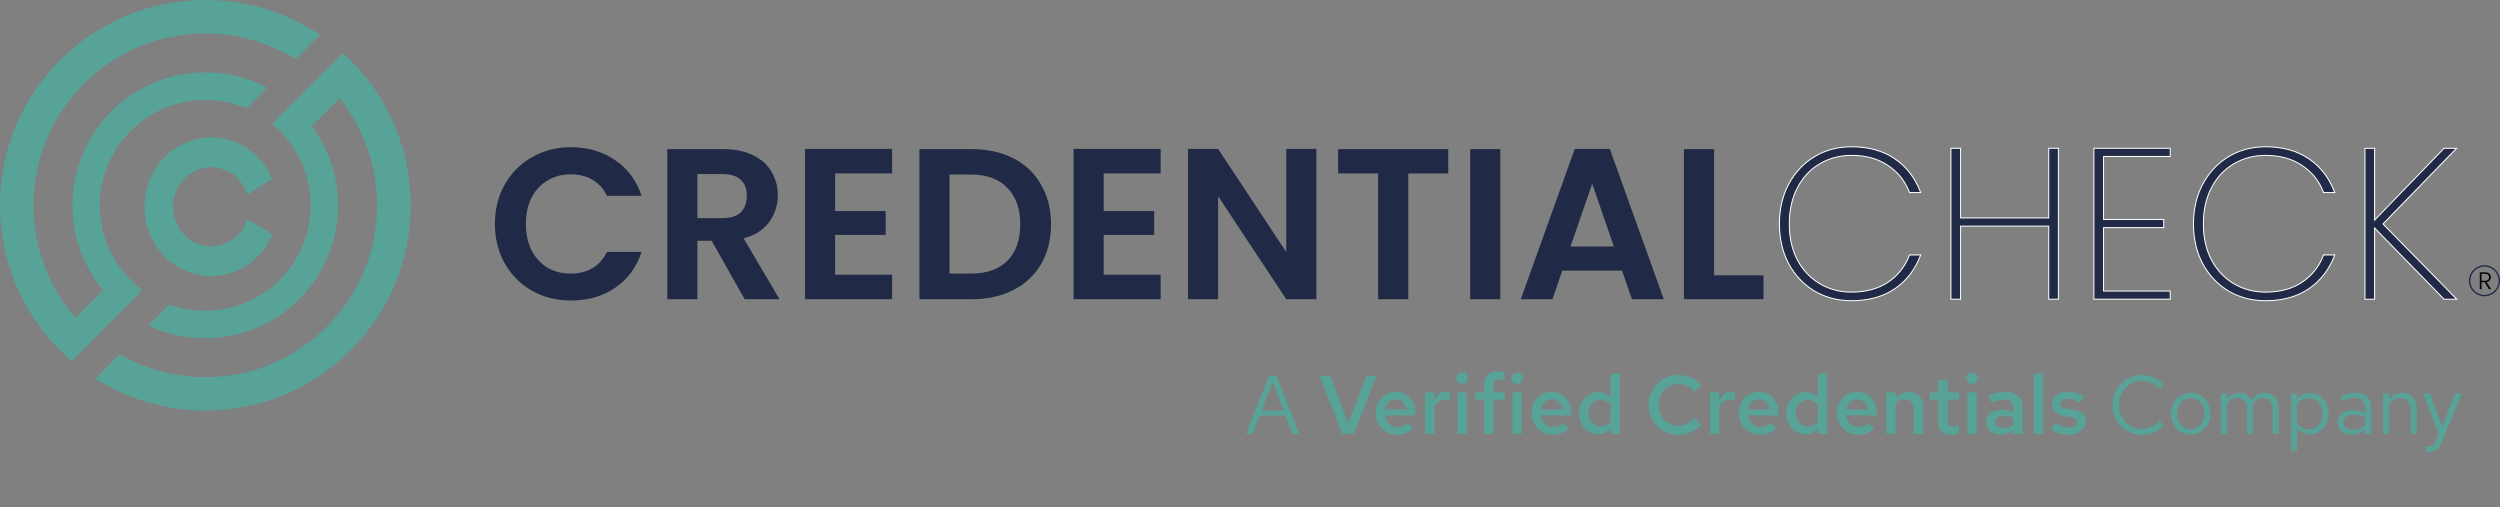 <?xml version="1.0" encoding="UTF-8"?><svg id="Layer_1" xmlns="http://www.w3.org/2000/svg" viewBox="0 0 362.301 73.514"><rect x="0" y="0" width="362.301" height="73.514" fill="#808080" stroke="none"/><defs><style>.cls-1{fill:#202945;}.cls-2{fill:#fff;fill-rule:evenodd;}.cls-3{fill:#57a398;}.cls-4,.cls-5{fill:none;}.cls-5{stroke:#202945;stroke-width:.2px;}</style></defs><rect class="cls-4" x="75.348" y="54.032" width="281.603" height="19.482"/><path class="cls-3" d="M180.579,62.876l3.323-8.4h1.104l3.275,8.4h-.995l-.996-2.641h-3.744l-.996,2.641h-.972ZM182.835,59.504h3.179l-1.595-4.188-1.584,4.188Z"/><path class="cls-3" d="M194.522,62.876l-3.264-8.4h1.548l2.58,6.937,2.604-6.937h1.488l-3.288,8.4h-1.668Z"/><path class="cls-3" d="M202.442,62.996c-.576,0-1.096-.139-1.56-.414-.464-.276-.832-.648-1.104-1.116-.271-.468-.407-.998-.407-1.59s.127-1.12.384-1.584c.256-.464.605-.834,1.05-1.11s.938-.414,1.482-.414c.56,0,1.054.137,1.481.408.428.272.764.64,1.008,1.104.244.465.366.996.366,1.597v.324h-4.439c.048.328.153.617.317.869s.376.45.636.595c.261.144.542.216.847.216.279,0,.546-.05.798-.15.252-.1.462-.237.63-.414l.888.805c-.368.304-.742.525-1.122.666-.38.14-.798.21-1.254.21ZM200.715,59.36h3.144c-.048-.288-.146-.544-.294-.768-.147-.224-.332-.4-.552-.528s-.462-.191-.726-.191-.507.062-.727.186-.402.298-.546.522c-.144.224-.244.483-.3.779Z"/><path class="cls-3" d="M206.522,62.876v-6.013h1.356v1.297c.176-.456.403-.805.684-1.044.28-.24.604-.36.972-.36.12.008.225.018.312.03.088.012.18.042.276.09v1.188c-.104-.048-.223-.084-.354-.107-.132-.024-.262-.036-.39-.036-.328,0-.622.088-.882.264-.261.176-.467.42-.618.732v3.96h-1.356Z"/><path class="cls-3" d="M211.91,55.64c-.231,0-.43-.082-.594-.246s-.246-.357-.246-.582c0-.231.082-.43.246-.594s.362-.246.594-.246.431.082.595.246c.163.164.245.358.245.582,0,.232-.082.43-.245.594-.164.164-.362.246-.595.246ZM211.226,62.876v-6.013h1.355v6.013h-1.355Z"/><path class="cls-3" d="M215.079,62.876v-4.933h-1.296v-1.08h1.296v-1.031c0-.648.178-1.146.534-1.494.355-.349.869-.522,1.542-.522.168,0,.331.009.491.024s.296.044.408.084v1.152c-.152-.032-.28-.055-.384-.066-.104-.012-.216-.018-.336-.018-.312,0-.54.067-.685.203-.144.137-.216.356-.216.66v1.008h1.62v1.08h-1.62v4.933h-1.355Z"/><path class="cls-3" d="M219.866,55.64c-.231,0-.43-.082-.594-.246s-.246-.357-.246-.582c0-.231.082-.43.246-.594s.362-.246.594-.246.431.082.595.246c.163.164.245.358.245.582,0,.232-.082.43-.245.594-.164.164-.362.246-.595.246ZM219.182,62.876v-6.013h1.355v6.013h-1.355Z"/><path class="cls-3" d="M225.014,62.996c-.576,0-1.096-.139-1.56-.414-.464-.276-.832-.648-1.104-1.116-.271-.468-.407-.998-.407-1.59s.127-1.12.384-1.584c.256-.464.605-.834,1.05-1.11s.938-.414,1.482-.414c.56,0,1.054.137,1.481.408.428.272.764.64,1.008,1.104.244.465.366.996.366,1.597v.324h-4.439c.048.328.153.617.317.869s.376.45.636.595c.261.144.542.216.847.216.279,0,.546-.05.798-.15.252-.1.462-.237.63-.414l.888.805c-.368.304-.742.525-1.122.666-.38.14-.798.21-1.254.21ZM223.287,59.36h3.144c-.048-.288-.146-.544-.294-.768-.147-.224-.332-.4-.552-.528s-.462-.191-.726-.191-.507.062-.727.186-.402.298-.546.522c-.144.224-.244.483-.3.779Z"/><path class="cls-3" d="M231.555,62.936c-.504,0-.96-.138-1.368-.414-.408-.275-.734-.644-.979-1.104s-.365-.974-.365-1.542c0-.576.123-1.094.371-1.555.248-.46.586-.825,1.015-1.098.428-.271.901-.408,1.422-.408.344,0,.666.066.966.198s.562.326.786.582v-3.324l1.356-.24v8.845h-1.345v-.792c-.216.271-.483.481-.804.63s-.672.222-1.056.222ZM231.975,61.784c.288,0,.556-.057.804-.168.248-.112.456-.272.624-.48v-2.532c-.176-.208-.388-.367-.636-.479s-.513-.168-.792-.168c-.345,0-.65.082-.918.246-.269.164-.48.39-.637.678-.155.288-.233.62-.233.996,0,.359.078.686.233.978.156.292.368.521.637.685.268.164.573.246.918.246Z"/><path class="cls-3" d="M243.255,63.008c-.608,0-1.176-.11-1.704-.33s-.99-.528-1.386-.924-.704-.856-.924-1.38c-.221-.524-.33-1.09-.33-1.698s.109-1.174.33-1.698c.22-.523.527-.983.924-1.38s.857-.704,1.386-.924,1.096-.33,1.704-.33c.432,0,.848.06,1.248.18.399.12.773.29,1.122.511.348.22.649.489.906.81l-.96.936c-.297-.376-.645-.659-1.045-.852-.399-.192-.823-.288-1.271-.288-.408,0-.786.076-1.134.229-.349.151-.652.365-.912.642s-.462.598-.606.966c-.144.368-.216.769-.216,1.2s.072.832.216,1.2c.145.368.347.689.606.966s.563.49.912.642c.348.152.726.229,1.134.229.448,0,.872-.098,1.271-.294.4-.196.748-.479,1.045-.847l.96.937c-.257.312-.559.58-.906.804-.349.225-.723.396-1.122.517-.4.119-.816.18-1.248.18Z"/><path class="cls-3" d="M247.814,62.876v-6.013h1.356v1.297c.176-.456.403-.805.684-1.044.28-.24.604-.36.972-.36.12.008.225.018.312.03.088.012.18.042.276.09v1.188c-.104-.048-.223-.084-.354-.107-.132-.024-.262-.036-.39-.036-.328,0-.622.088-.882.264-.261.176-.467.42-.618.732v3.96h-1.356Z"/><path class="cls-3" d="M255.05,62.996c-.576,0-1.096-.139-1.56-.414-.464-.276-.832-.648-1.104-1.116-.271-.468-.407-.998-.407-1.59s.127-1.12.384-1.584c.256-.464.605-.834,1.05-1.11s.938-.414,1.482-.414c.56,0,1.054.137,1.481.408.428.272.764.64,1.008,1.104.244.465.366.996.366,1.597v.324h-4.439c.048.328.153.617.317.869s.376.45.636.595c.261.144.542.216.847.216.279,0,.546-.05.798-.15.252-.1.462-.237.63-.414l.888.805c-.368.304-.742.525-1.122.666-.38.14-.798.21-1.254.21ZM253.322,59.36h3.144c-.048-.288-.146-.544-.294-.768-.147-.224-.332-.4-.552-.528s-.462-.191-.726-.191-.507.062-.727.186-.402.298-.546.522c-.144.224-.244.483-.3.779Z"/><path class="cls-3" d="M261.591,62.936c-.504,0-.96-.138-1.368-.414-.408-.275-.734-.644-.979-1.104s-.365-.974-.365-1.542c0-.576.123-1.094.371-1.555.248-.46.586-.825,1.015-1.098.428-.271.901-.408,1.422-.408.344,0,.666.066.966.198s.562.326.786.582v-3.324l1.356-.24v8.845h-1.345v-.792c-.216.271-.483.481-.804.63s-.672.222-1.056.222ZM262.011,61.784c.288,0,.556-.057.804-.168.248-.112.456-.272.624-.48v-2.532c-.176-.208-.388-.367-.636-.479s-.513-.168-.792-.168c-.345,0-.65.082-.918.246-.269.164-.48.39-.637.678-.155.288-.233.62-.233.996,0,.359.078.686.233.978.156.292.368.521.637.685.268.164.573.246.918.246Z"/><path class="cls-3" d="M269.269,62.996c-.576,0-1.096-.139-1.56-.414-.464-.276-.832-.648-1.104-1.116-.271-.468-.407-.998-.407-1.59s.127-1.12.384-1.584c.256-.464.605-.834,1.05-1.11s.938-.414,1.482-.414c.56,0,1.054.137,1.481.408.428.272.764.64,1.008,1.104.244.465.366.996.366,1.597v.324h-4.439c.048.328.153.617.317.869s.376.45.636.595c.261.144.542.216.847.216.279,0,.546-.05.798-.15.252-.1.462-.237.63-.414l.888.805c-.368.304-.742.525-1.122.666-.38.14-.798.21-1.254.21ZM267.542,59.36h3.144c-.048-.288-.146-.544-.294-.768-.147-.224-.332-.4-.552-.528s-.462-.191-.726-.191-.507.062-.727.186-.402.298-.546.522c-.144.224-.244.483-.3.779Z"/><path class="cls-3" d="M273.349,62.876v-6.013h1.356v.984c.231-.36.508-.63.828-.81.319-.181.68-.271,1.079-.271.408,0,.769.09,1.08.271.312.18.559.43.738.75.18.319.271.695.271,1.128v3.96h-1.368v-3.576c0-.44-.12-.79-.36-1.05s-.56-.391-.96-.391c-.271,0-.518.062-.738.187-.22.124-.41.306-.569.546v4.284h-1.356Z"/><path class="cls-3" d="M282.744,62.996c-.607,0-1.067-.143-1.38-.427-.312-.283-.468-.701-.468-1.254v-3.372h-1.2v-1.08h1.2v-1.655l1.356-.288v1.943h1.68v1.08h-1.68v3.072c0,.296.065.506.197.63s.347.187.643.187c.136,0,.262-.01.378-.03.115-.02.262-.058.438-.114v1.141c-.168.056-.357.098-.569.126-.213.027-.41.042-.595.042Z"/><path class="cls-3" d="M285.792,55.64c-.231,0-.43-.082-.594-.246s-.246-.357-.246-.582c0-.231.082-.43.246-.594s.362-.246.594-.246.431.082.595.246c.163.164.245.358.245.582,0,.232-.082.43-.245.594-.164.164-.362.246-.595.246ZM285.108,62.876v-6.013h1.355v6.013h-1.355Z"/><path class="cls-3" d="M289.969,62.984c-.416,0-.786-.078-1.11-.233-.323-.156-.576-.372-.756-.648-.18-.275-.27-.594-.27-.954s.094-.672.281-.936c.188-.265.454-.468.799-.612.344-.144.752-.216,1.224-.216.28,0,.556.03.828.09.271.061.536.158.792.294v-.672c0-.4-.114-.7-.342-.9-.229-.199-.574-.3-1.038-.3-.248,0-.515.038-.798.114-.284.076-.603.194-.954.354l-.48-.983c.88-.408,1.712-.612,2.496-.612s1.39.19,1.818.57c.428.38.642.918.642,1.614v3.924h-1.344v-.624c-.256.248-.532.432-.828.552s-.616.18-.96.18ZM289.104,61.124c0,.28.112.5.336.66.225.16.524.239.9.239.271,0,.525-.042.762-.126s.454-.21.654-.378v-.972c-.208-.096-.424-.168-.648-.216-.224-.048-.468-.072-.731-.072-.393,0-.702.076-.931.228-.228.152-.342.364-.342.637Z"/><path class="cls-3" d="M294.744,62.876v-8.604l1.356-.24v8.845h-1.356Z"/><path class="cls-3" d="M299.808,62.996c-.512,0-.99-.07-1.434-.21-.444-.141-.826-.343-1.146-.606l.636-.9c.4.248.746.425,1.038.528.292.104.59.156.895.156.359,0,.651-.076.876-.229.224-.151.336-.348.336-.588,0-.184-.066-.33-.198-.438-.132-.108-.346-.19-.642-.246l-1.057-.18c-.584-.112-1.02-.305-1.308-.576-.288-.272-.432-.632-.432-1.08,0-.376.098-.702.294-.979.195-.275.468-.491.815-.647.349-.156.754-.234,1.219-.234.415,0,.819.061,1.212.18.392.12.775.301,1.151.54l-.636.9c-.304-.2-.606-.346-.906-.438-.3-.093-.602-.139-.905-.139-.312,0-.562.062-.75.187-.188.124-.282.294-.282.51,0,.192.062.338.186.438.124.101.342.175.654.223l1.068.204c.6.104,1.046.294,1.338.569.292.276.438.643.438,1.099,0,.368-.107.7-.324.996-.216.296-.508.529-.876.701-.368.173-.788.259-1.26.259Z"/><path class="cls-3" d="M310.417,63.008c-.601,0-1.158-.11-1.675-.33-.516-.22-.97-.528-1.361-.924-.393-.396-.696-.856-.912-1.38-.216-.524-.324-1.09-.324-1.698s.108-1.174.324-1.698c.216-.523.52-.983.912-1.38.392-.396.846-.704,1.361-.924.517-.22,1.074-.33,1.675-.33.416,0,.813.054,1.193.162.38.107.738.264,1.074.468s.636.454.9.75l-.612.636c-.312-.376-.694-.666-1.146-.87-.451-.203-.922-.306-1.409-.306-.473,0-.912.088-1.32.264-.408.177-.762.425-1.062.744-.3.32-.533.69-.701,1.11s-.252.878-.252,1.374c0,.488.084.944.252,1.368s.401.796.701,1.116c.301.319.654.567,1.062.743.408.177.848.265,1.32.265.487,0,.958-.104,1.409-.312.452-.208.835-.496,1.146-.863l.612.636c-.265.296-.564.546-.9.75s-.694.359-1.074.468-.777.162-1.193.162Z"/><path class="cls-3" d="M317.497,62.972c-.544,0-1.032-.132-1.464-.396-.433-.265-.772-.624-1.021-1.08s-.372-.973-.372-1.549.124-1.092.372-1.548.588-.815,1.021-1.08c.432-.264.92-.396,1.464-.396.536,0,1.018.132,1.446.396.428.265.766.624,1.014,1.08s.372.973.372,1.548-.124,1.093-.372,1.549-.586.815-1.014,1.08c-.429.264-.91.396-1.446.396ZM317.485,62.204c.384,0,.724-.099,1.02-.294.296-.196.53-.467.702-.811s.258-.728.258-1.152c0-.432-.086-.817-.258-1.157s-.406-.608-.702-.805c-.296-.195-.636-.294-1.02-.294s-.725.099-1.021.294c-.296.196-.53.465-.702.805s-.258.726-.258,1.157c0,.425.086.809.258,1.152s.406.614.702.811c.296.195.636.294,1.021.294Z"/><path class="cls-3" d="M321.865,62.876v-5.856h.876v.912c.224-.336.479-.588.768-.756s.612-.252.972-.252c.416,0,.78.102,1.093.306.312.204.548.482.708.834.231-.376.51-.66.834-.852.323-.192.697-.288,1.122-.288.392,0,.737.092,1.037.276.301.184.534.438.702.762s.252.702.252,1.134v3.78h-.876v-3.564c0-.512-.128-.916-.384-1.212s-.608-.444-1.056-.444c-.305,0-.578.076-.822.229s-.458.384-.642.696c.016.08.027.164.035.252.009.088.013.176.013.264v3.78h-.876v-3.564c0-.512-.131-.916-.391-1.212s-.613-.444-1.062-.444c-.601,0-1.076.288-1.428.864v4.356h-.876Z"/><path class="cls-3" d="M332.005,65.384v-8.364h.863v.84c.225-.296.498-.521.822-.678s.682-.234,1.074-.234c.512,0,.97.135,1.374.402.403.269.726.628.966,1.08s.36.958.36,1.518-.122,1.068-.366,1.524-.572.818-.984,1.086c-.412.269-.878.402-1.397.402-.368,0-.708-.07-1.021-.21-.312-.141-.584-.342-.815-.606v3.24h-.876ZM334.549,62.204c.392,0,.741-.099,1.05-.294.308-.196.552-.464.731-.805.181-.34.271-.722.271-1.146,0-.433-.09-.816-.271-1.152-.18-.336-.424-.602-.731-.798-.309-.196-.658-.294-1.05-.294-.345,0-.662.07-.954.21s-.53.338-.714.594v2.868c.191.256.434.456.726.6.292.145.606.217.942.217Z"/><path class="cls-3" d="M340.872,62.984c-.416,0-.784-.076-1.104-.228-.32-.152-.57-.362-.75-.63-.181-.269-.271-.578-.271-.931s.092-.657.276-.918c.184-.26.439-.462.768-.605.328-.145.712-.216,1.152-.216.336,0,.654.036.954.107.3.072.577.188.834.349v-.805c0-.479-.128-.842-.384-1.086-.257-.244-.633-.366-1.129-.366-.271,0-.55.041-.834.12-.283.08-.598.208-.941.385l-.324-.673c.784-.376,1.52-.563,2.208-.563.728,0,1.288.178,1.68.534.393.355.588.866.588,1.529v3.889h-.863v-.685c-.257.265-.54.462-.853.595-.312.132-.647.197-1.008.197ZM339.588,61.172c0,.344.134.62.402.828.268.208.622.312,1.062.312.328,0,.631-.056.906-.168.276-.111.534-.279.774-.504v-1.128c-.248-.144-.504-.25-.769-.318-.264-.067-.56-.102-.888-.102-.448,0-.809.098-1.08.294-.272.196-.408.458-.408.786Z"/><path class="cls-3" d="M345.372,62.876v-5.856h.876v.948c.224-.352.491-.614.804-.786.312-.172.664-.258,1.056-.258.424,0,.794.09,1.11.27.315.181.563.433.744.757.18.323.27.701.27,1.134v3.792h-.876v-3.54c0-.521-.142-.931-.426-1.23s-.666-.45-1.146-.45c-.319,0-.611.076-.876.229-.264.152-.483.376-.659.672v4.32h-.876Z"/><path class="cls-3" d="M352.128,65.504c-.185,0-.372-.028-.564-.084v-.78c.08.016.164.028.252.036s.164.012.229.012c.224,0,.409-.06.558-.18s.274-.309.378-.564l.432-1.067-2.256-5.856h.973l1.775,4.812,1.884-4.812h.973l-2.952,7.188c-.128.312-.269.563-.42.756-.152.191-.328.33-.528.414s-.443.126-.731.126Z"/><path class="cls-3" d="M4.854,29.756c0-13.749,11.153-24.902,24.902-24.902,4.809,0,9.294,1.357,13.1,3.718l3.511-3.511C41.631,1.859,35.907,0,29.756,0,13.321,0,0,13.321,0,29.756c0,9.043,4.042,17.142,10.4,22.6l3.437-3.452c-.015,0-.015-.015-.029-.015l4.013-4.013c.015,0,.015.015.029.029l1.062-1.106.192-.192,1.505-1.579c-3.732-2.788-6.152-7.229-6.152-12.259.029-8.453,6.86-15.283,15.298-15.283,2.124,0,4.145.428,5.975,1.224l2.995-3.009c-2.685-1.416-5.724-2.213-8.969-2.213-10.637,0-19.252,8.63-19.252,19.252,0,4.676,1.667,8.969,4.455,12.303l-4.013,4.013c-3.806-4.352-6.093-10.061-6.093-16.301Z"/><path class="cls-3" d="M49.684,7.671l-1.947,1.947-1.475,1.475-.015.015-5.296,5.296-1.534,1.519c3.423,2.803,5.606,7.066,5.606,11.831,0,8.438-6.845,15.283-15.283,15.283-1.829,0-3.585-.324-5.208-.9l-3.039,3.039c2.493,1.18,5.296,1.844,8.247,1.844,10.636,0,19.252-8.63,19.252-19.252,0-4.308-1.416-8.291-3.806-11.492l4.042-4.042c3.393,4.263,5.429,9.648,5.429,15.519,0,13.749-11.153,24.902-24.902,24.902-4.529,0-8.763-1.21-12.421-3.319l-3.526,3.526c4.618,2.936,10.091,4.632,15.962,4.632,16.434,0,29.755-13.321,29.755-29.756-.015-8.748-3.806-16.641-9.84-22.069Z"/><path class="cls-3" d="M35.835,31.791c-.723,2.287-2.788,3.924-5.237,3.924-3.039,0-5.517-2.567-5.517-5.739s2.464-5.739,5.517-5.739c2.464,0,4.529,1.667,5.252,3.983l3.585-2.316c-1.505-3.526-4.898-5.989-8.837-5.989-5.34,0-9.663,4.499-9.663,10.046s4.322,10.046,9.663,10.046c3.983,0,7.391-2.493,8.866-6.063l-3.629-2.154Z"/><path class="cls-1" d="M354.197,43.362l-10.064-10.314v10.314h-1.402v-21.874h1.402v10.407l10.064-10.407h1.807l-10.657,10.968,10.688,10.906h-1.838Z"/><path class="cls-1" d="M317.879,32.456c0-2.16.447-4.082,1.34-5.764.914-1.703,2.16-3.033,3.739-3.988,1.6-.956,3.386-1.433,5.36-1.433,2.492,0,4.591.582,6.294,1.745,1.703,1.163,2.949,2.794,3.739,4.892h-1.62c-.623-1.662-1.661-2.971-3.115-3.926-1.434-.976-3.2-1.464-5.297-1.464-1.683,0-3.211.405-4.582,1.215-1.37.789-2.45,1.942-3.24,3.459-.789,1.496-1.184,3.251-1.184,5.266,0,1.994.395,3.739,1.184,5.235.789,1.475,1.87,2.617,3.24,3.427,1.371.81,2.899,1.215,4.582,1.215,2.097,0,3.863-.478,5.297-1.433,1.454-.976,2.492-2.295,3.115-3.957h1.62c-.789,2.098-2.036,3.729-3.739,4.892-1.703,1.163-3.802,1.745-6.294,1.745-1.975,0-3.76-.467-5.36-1.402-1.578-.955-2.825-2.275-3.739-3.957-.894-1.703-1.34-3.625-1.34-5.764Z"/><path class="cls-1" d="M304.845,22.672v9.13h8.724v1.184h-8.724v9.192h9.659v1.184h-11.061v-21.874h11.061v1.184h-9.659Z"/><path class="cls-1" d="M298.305,21.488v21.874h-1.403v-10.594h-12.774v10.594h-1.402v-21.874h1.402v10.096h12.774v-10.096h1.403Z"/><path class="cls-1" d="M257.873,32.456c0-2.16.447-4.082,1.34-5.764.914-1.703,2.16-3.033,3.739-3.988,1.6-.956,3.386-1.433,5.36-1.433,2.492,0,4.591.582,6.294,1.745,1.703,1.163,2.949,2.794,3.739,4.892h-1.62c-.623-1.662-1.661-2.971-3.115-3.926-1.434-.976-3.2-1.464-5.297-1.464-1.683,0-3.211.405-4.582,1.215-1.371.789-2.45,1.942-3.24,3.459-.789,1.496-1.184,3.251-1.184,5.266,0,1.994.395,3.739,1.184,5.235.789,1.475,1.869,2.617,3.24,3.427,1.371.81,2.899,1.215,4.582,1.215,2.097,0,3.863-.478,5.297-1.433,1.454-.976,2.492-2.295,3.115-3.957h1.62c-.789,2.098-2.036,3.729-3.739,4.892-1.703,1.163-3.802,1.745-6.294,1.745-1.975,0-3.76-.467-5.36-1.402-1.578-.955-2.825-2.275-3.739-3.957-.894-1.703-1.34-3.625-1.34-5.764Z"/><path class="cls-1" d="M248.4,39.903h7.166v3.459h-11.529v-21.749h4.364v18.29Z"/><path class="cls-1" d="M235.07,39.217h-8.661l-1.434,4.144h-4.58l7.821-21.78h5.079l7.821,21.78h-4.612l-1.434-4.144ZM233.886,35.728l-3.146-9.099-3.148,9.099h6.294Z"/><path class="cls-1" d="M217.425,21.613v21.749h-4.362v-21.749h4.362Z"/><path class="cls-1" d="M209.88,21.613v3.521h-5.795v18.228h-4.364v-18.228h-5.795v-3.521h15.953Z"/><path class="cls-1" d="M190.769,43.362h-4.362l-9.877-14.925v14.925h-4.362v-21.78h4.362l9.877,14.957v-14.957h4.362v21.78Z"/><path class="cls-1" d="M159.943,25.133v5.453h7.322v3.459h-7.322v5.764h8.257v3.552h-12.619v-21.78h12.619v3.552h-8.257Z"/><path class="cls-1" d="M140.849,21.612c2.285,0,4.29.447,6.014,1.34,1.745.893,3.085,2.171,4.019,3.833.956,1.641,1.433,3.552,1.433,5.733s-.478,4.092-1.433,5.733c-.935,1.62-2.275,2.877-4.019,3.77-1.724.893-3.729,1.34-6.014,1.34h-7.603v-21.749h7.603ZM140.693,39.654c2.285,0,4.051-.623,5.297-1.869,1.246-1.246,1.869-3.002,1.869-5.266s-.623-4.03-1.869-5.297c-1.246-1.288-3.012-1.932-5.297-1.932h-3.085v14.364h3.085Z"/><path class="cls-1" d="M121.028,25.133v5.453h7.322v3.459h-7.322v5.764h8.257v3.552h-12.62v-21.78h12.62v3.552h-8.257Z"/><path class="cls-1" d="M107.92,43.362l-4.799-8.475h-2.057v8.475h-4.362v-21.749h8.164c1.682,0,3.116.301,4.3.904,1.184.582,2.067,1.381,2.649,2.399.602.997.904,2.119.904,3.365,0,1.433-.415,2.732-1.246,3.895-.831,1.142-2.067,1.932-3.708,2.368l5.204,8.818h-5.048ZM101.065,31.615h3.646c1.184,0,2.067-.28,2.649-.841.582-.582.872-1.381.872-2.399,0-.997-.291-1.766-.872-2.306-.582-.561-1.464-.841-2.649-.841h-3.646v6.388Z"/><path class="cls-1" d="M71.725,32.456c0-2.14.478-4.051,1.433-5.733.976-1.703,2.295-3.023,3.957-3.957,1.683-.955,3.563-1.433,5.64-1.433,2.431,0,4.56.623,6.388,1.869,1.828,1.246,3.106,2.971,3.833,5.173h-5.017c-.499-1.039-1.205-1.818-2.119-2.337-.893-.519-1.932-.779-3.116-.779-1.267,0-2.399.301-3.396.904-.976.582-1.745,1.413-2.306,2.493-.54,1.08-.81,2.347-.81,3.801,0,1.433.27,2.7.81,3.801.561,1.08,1.329,1.921,2.306,2.524.997.582,2.129.872,3.396.872,1.184,0,2.223-.26,3.116-.779.914-.54,1.62-1.329,2.119-2.368h5.017c-.727,2.223-2.005,3.957-3.833,5.204-1.807,1.226-3.936,1.838-6.388,1.838-2.077,0-3.957-.468-5.64-1.402-1.662-.955-2.981-2.275-3.957-3.957-.956-1.683-1.433-3.594-1.433-5.733Z"/><path class="cls-2" d="M342.656,21.415h1.549v10.299l9.96-10.299h2.013l-10.728,11.042,10.76,10.98h-2.045l-9.96-10.206v10.206h-1.549v-22.021ZM342.803,21.562v21.726h1.254v-10.421l10.169,10.421h1.632l-10.616-10.832,10.587-10.895h-1.603l-10.169,10.516v-10.516h-1.254Z"/><path class="cls-2" d="M328.32,21.344c-1.961,0-3.734.474-5.322,1.423-1.566.948-2.804,2.268-3.713,3.96-.886,1.671-1.331,3.58-1.331,5.73,0,2.129.445,4.039,1.333,5.73.907,1.671,2.143,2.98,3.711,3.928,1.588.928,3.361,1.392,5.322,1.392,2.481,0,4.563-.579,6.252-1.732,1.663-1.135,2.888-2.72,3.674-4.757h-1.463c-.63,1.653-1.672,2.969-3.125,3.945h-.002c-1.448.965-3.227,1.446-5.337,1.446-1.695,0-3.235-.408-4.618-1.225-1.383-.817-2.472-1.97-3.267-3.456h0c-.797-1.509-1.193-3.266-1.193-5.27,0-2.025.396-3.792,1.191-5.3.795-1.528,1.885-2.691,3.269-3.488,1.383-.817,2.923-1.225,4.618-1.225,2.11,0,3.891.491,5.339,1.477,1.452.955,2.495,2.26,3.125,3.913h1.463c-.786-2.037-2.011-3.622-3.674-4.757-1.689-1.153-3.771-1.732-6.252-1.732ZM322.923,22.64c1.611-.963,3.41-1.444,5.397-1.444,2.504,0,4.617.585,6.335,1.758,1.718,1.173,2.973,2.816,3.766,4.927l.038.1h-1.778l-.018-.048c-.617-1.647-1.646-2.943-3.088-3.89h0c-1.419-.967-3.169-1.452-5.256-1.452-1.671,0-3.184.402-4.543,1.205h0c-1.359.782-2.429,1.924-3.212,3.429h0c-.783,1.483-1.176,3.227-1.176,5.232,0,1.984.393,3.717,1.175,5.2.785,1.464,1.855,2.596,3.214,3.399,1.359.803,2.873,1.205,4.543,1.205,2.087,0,3.837-.475,5.256-1.421,1.442-.968,2.47-2.274,3.088-3.922l.018-.048h1.778l-.038.1c-.794,2.111-2.048,3.754-3.766,4.927-1.718,1.173-3.831,1.758-6.335,1.758-1.985,0-3.785-.47-5.397-1.412h-.002c-1.589-.963-2.845-2.292-3.765-3.986h-.002c-.898-1.716-1.348-3.649-1.348-5.8,0-2.171.45-4.104,1.35-5.799h0c.92-1.715,2.174-3.054,3.765-4.017h.002Z"/><path class="cls-2" d="M303.371,21.415h11.208v1.332h-9.659v8.982h8.726v1.332h-8.726v9.045h9.659v1.331h-11.208v-22.021ZM303.519,21.562v21.726h10.914v-1.037h-9.659v-9.339h8.726v-1.037h-8.726v-9.277h9.659v-1.037h-10.914Z"/><path class="cls-2" d="M282.653,21.415h1.549v10.096h12.629v-10.096h1.549v22.021h-1.549v-10.594h-12.629v10.594h-1.549v-22.021ZM282.8,21.562v21.726h1.254v-10.594h12.923v10.594h1.254v-21.726h-1.254v10.096h-12.923v-10.096h-1.254Z"/><path class="cls-2" d="M268.314,21.344c-1.961,0-3.734.474-5.322,1.423-1.566.948-2.804,2.268-3.713,3.96-.886,1.671-1.331,3.58-1.331,5.73,0,2.129.445,4.039,1.331,5.73.909,1.671,2.145,2.98,3.713,3.928,1.588.928,3.361,1.392,5.322,1.392,2.481,0,4.563-.579,6.252-1.732,1.663-1.135,2.888-2.72,3.674-4.757h-1.463c-.63,1.653-1.672,2.969-3.125,3.945h-.002c-1.448.965-3.227,1.446-5.337,1.446-1.695,0-3.235-.408-4.618-1.225-1.383-.817-2.472-1.97-3.267-3.456h0c-.797-1.509-1.193-3.266-1.193-5.27,0-2.025.396-3.792,1.191-5.3.795-1.528,1.885-2.691,3.269-3.488,1.383-.817,2.923-1.225,4.618-1.225,2.11,0,3.891.491,5.339,1.477,1.452.955,2.495,2.26,3.125,3.913h1.463c-.786-2.037-2.011-3.622-3.674-4.757-1.689-1.153-3.771-1.732-6.252-1.732ZM262.917,22.64c1.611-.963,3.41-1.444,5.397-1.444,2.504,0,4.617.585,6.335,1.758,1.718,1.173,2.973,2.816,3.766,4.927l.038.1h-1.778l-.018-.048c-.617-1.647-1.646-2.943-3.088-3.89h0c-1.419-.967-3.169-1.452-5.256-1.452-1.671,0-3.184.402-4.543,1.205h0c-1.359.782-2.429,1.924-3.212,3.429h-.002c-.782,1.483-1.175,3.227-1.175,5.232,0,1.984.393,3.717,1.175,5.2.785,1.464,1.855,2.596,3.214,3.399,1.359.803,2.873,1.205,4.543,1.205,2.087,0,3.837-.475,5.256-1.421,1.442-.968,2.47-2.274,3.088-3.922l.018-.048h1.778l-.038.1c-.794,2.111-2.048,3.754-3.766,4.927-1.718,1.173-3.831,1.758-6.335,1.758-1.985,0-3.785-.47-5.397-1.412h-.002c-1.589-.963-2.845-2.292-3.765-3.986h-.002c-.898-1.716-1.348-3.649-1.348-5.8,0-2.171.45-4.104,1.35-5.799h0c.92-1.715,2.174-3.054,3.765-4.017h.002Z"/><path d="M360.715,40.177c0-.307-.172-.502-.593-.502h-.499v1.015h.502c.407,0,.59-.216.59-.513ZM359.375,39.469h.748c.577,0,.849.307.849.708,0,.335-.193.618-.614.694l.642,1.036h-.299l-.616-1.019h-.461v1.019h-.249v-2.439Z"/><circle class="cls-5" cx="360.05" cy="40.689" r="2.151"/></svg>